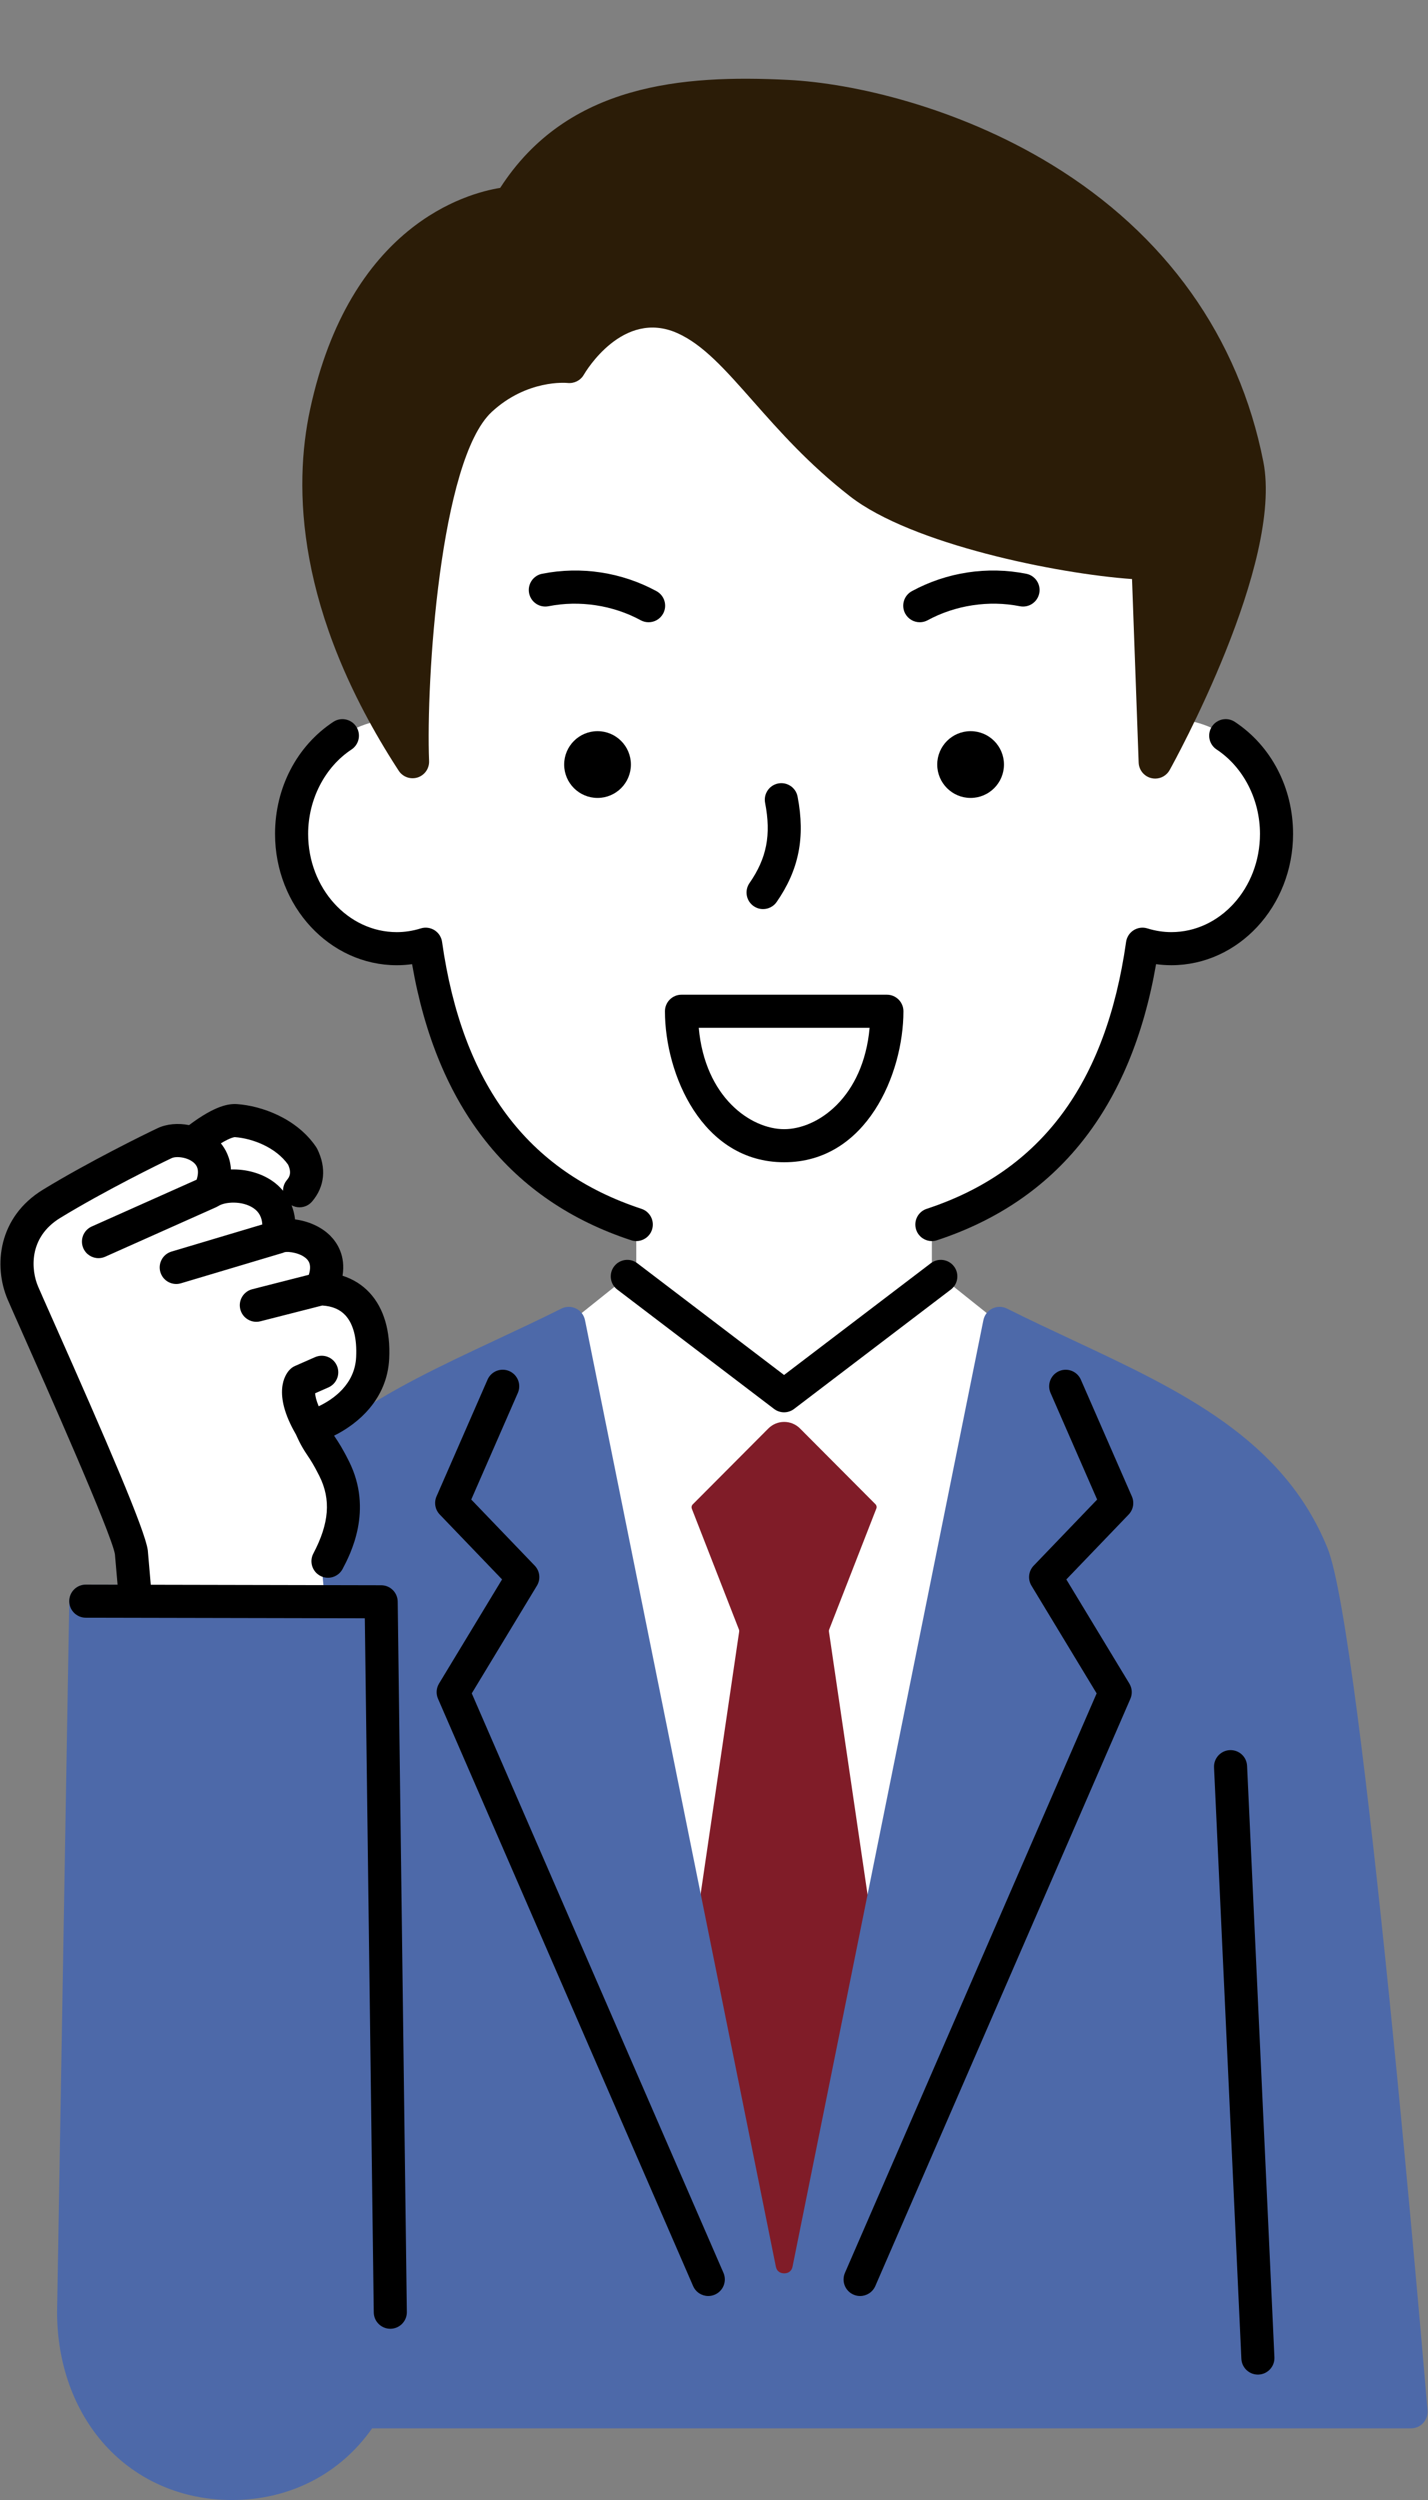 <?xml version="1.0" encoding="utf-8"?>
<!-- Generator: Adobe Illustrator 28.2.0, SVG Export Plug-In . SVG Version: 6.00 Build 0)  -->
<svg version="1.1" xmlns="http://www.w3.org/2000/svg" xmlns:xlink="http://www.w3.org/1999/xlink" x="0px" y="0px" width="120px"
	 height="210px" viewBox="0 0 120 210" enable-background="new 0 0 120 210" xml:space="preserve">
<rect x="0" y="0" width="120" height="210" fill="#808080" stroke="none"/>
<g id="レイヤー_1">
	<g>
		<g>
			<path fill="#FFFFFF" d="M98.431,60.41c-0.38,0-0.751,0.035-1.119,0.085l0.732-12.05c0-23.381-17.036-25.074-32.155-25.074
				s-32.155,1.693-32.155,25.074l0.732,12.051c-0.368-0.051-0.741-0.086-1.122-0.086c-4.883,0-8.841,4.316-8.841,9.64
				c0,5.324,3.958,9.64,8.841,9.64c0.843,0,1.655-0.137,2.427-0.377c1.371,9.656,5.658,19.589,17.698,23.548v4.993l-0.735-0.638
				l-4.939,3.947l18.102,89.74l18.102-89.74l-4.939-3.947l-0.753,0.653v-5.009c12.041-3.959,16.327-13.892,17.698-23.547
				c0.771,0.239,1.582,0.376,2.424,0.376c4.883,0,8.841-4.316,8.841-9.64C107.272,64.726,103.314,60.41,98.431,60.41z"/>
			<g>
				<path fill="#801C28" d="M64.564,119.995l-6.353,6.377c-0.094,0.094-0.123,0.234-0.075,0.358l3.96,10.153
					c0.021,0.054,0.028,0.113,0.019,0.17l-4.387,29.865c-0.029,0.197-0.024,0.397,0.016,0.592l6.464,32.042
					c0.162,0.805,0.869,1.383,1.69,1.383l0,0c0.821,0,1.528-0.579,1.69-1.383l6.451-31.981c0.039-0.195,0.045-0.395,0.016-0.592
					l-4.396-29.926c-0.008-0.057-0.002-0.116,0.019-0.17l3.966-10.169c0.048-0.124,0.019-0.264-0.075-0.358l-6.337-6.361
					C66.497,119.256,65.3,119.256,64.564,119.995z"/>
				<polygon fill="#FFFFFF" points="65.899,118.636 65.888,118.645 65.899,118.656 65.909,118.645 				"/>
			</g>
			<path d="M65.888,118.634c-0.296,0-0.593-0.095-0.842-0.284l-13.174-10.027c-0.611-0.465-0.729-1.337-0.264-1.947
				c0.465-0.611,1.336-0.729,1.947-0.264l12.332,9.387l12.332-9.387c0.611-0.465,1.482-0.347,1.947,0.264
				c0.465,0.611,0.347,1.483-0.264,1.947L66.73,118.35C66.481,118.54,66.184,118.634,65.888,118.634z"/>
			<path fill="#2B1C07" d="M106.161,38.773c-2.066-10.471-8.211-19.094-17.773-24.937c-7.908-4.832-16.645-6.85-22.185-7.126
				c-8.803-0.44-18.523,0.312-24.17,9.073c-2.825,0.453-12.649,3.132-15.977,18.618c-1.39,6.468-1.232,16.973,7.417,30.292
				l0.031,0.047c0.341,0.525,0.993,0.756,1.586,0.568c0.596-0.19,0.993-0.754,0.968-1.38c-0.266-6.714,0.911-25.298,5.271-29.332
				c2.951-2.729,6.239-2.439,6.369-2.425c0.551,0.058,1.083-0.211,1.36-0.688c0.131-0.228,3.276-5.549,7.866-3.499
				c2.168,0.968,4.014,3.06,6.352,5.707c2.193,2.483,4.678,5.298,8.158,8.003c5.165,4.017,17.373,6.499,23.694,6.947l0.558,15.42
				c0.023,0.623,0.458,1.155,1.064,1.301c0.108,0.026,0.217,0.039,0.325,0.039c0.496,0,0.965-0.266,1.214-0.714
				C98.679,63.984,107.855,47.36,106.161,38.773z"/>
			<path d="M53.471,104.251c-0.144,0-0.29-0.023-0.435-0.07c-10.127-3.33-16.314-11.128-18.407-23.192
				c-0.428,0.06-0.857,0.09-1.285,0.09c-5.641,0-10.231-4.948-10.231-11.029c0-3.871,1.829-7.39,4.894-9.412
				c0.641-0.422,1.503-0.246,1.926,0.394c0.423,0.641,0.246,1.502-0.394,1.926c-2.248,1.484-3.645,4.201-3.645,7.092
				c0,4.549,3.343,8.25,7.452,8.25c0.667,0,1.345-0.105,2.014-0.314c0.389-0.121,0.812-0.065,1.155,0.152
				c0.344,0.218,0.576,0.576,0.633,0.979c1.696,11.939,7.177,19.274,16.756,22.424c0.729,0.239,1.126,1.025,0.886,1.754
				C54.598,103.88,54.054,104.251,53.471,104.251z"/>
			<path d="M78.308,104.251c-0.584,0-1.127-0.371-1.32-0.956c-0.24-0.729,0.157-1.515,0.886-1.754
				c9.58-3.15,15.06-10.485,16.756-22.423c0.057-0.403,0.289-0.761,0.633-0.979c0.344-0.218,0.767-0.274,1.155-0.153
				c0.669,0.208,1.346,0.313,2.011,0.313c4.109,0,7.452-3.701,7.452-8.25c0-2.891-1.397-5.609-3.645-7.092
				c-0.641-0.423-0.817-1.285-0.394-1.926c0.423-0.641,1.285-0.817,1.926-0.394c3.064,2.022,4.893,5.541,4.893,9.412
				c0,6.081-4.59,11.029-10.231,11.029c-0.426,0-0.854-0.03-1.281-0.089c-2.093,12.063-8.28,19.861-18.407,23.191
				C78.599,104.229,78.452,104.251,78.308,104.251z"/>
		</g>
		<path d="M64.123,76.363c-0.273,0-0.549-0.08-0.791-0.248c-0.631-0.438-0.787-1.304-0.35-1.934
			c1.451-2.093,1.832-4.046,1.313-6.743c-0.145-0.754,0.348-1.482,1.102-1.627c0.754-0.144,1.482,0.348,1.627,1.102
			c0.658,3.42,0.116,6.15-1.758,8.853C64.997,76.155,64.564,76.363,64.123,76.363z"/>
		<g>
			<g>
				<circle cx="81.563" cy="64.222" r="2.804"/>
			</g>
			<g>
				<circle cx="50.213" cy="64.222" r="2.804"/>
			</g>
		</g>
		<path fill="#4D69A9" d="M111.556,130.043c-3.733-9.203-12.352-13.237-21.477-17.509c-1.789-0.837-3.638-1.703-5.457-2.612
			c-0.387-0.194-0.842-0.196-1.231-0.006c-0.389,0.19-0.667,0.55-0.753,0.974l-16.035,79.493c-0.101,0.502-0.485,0.577-0.704,0.577
			s-0.603-0.075-0.704-0.577l-16.036-79.493c-0.086-0.424-0.364-0.784-0.753-0.974c-0.389-0.19-0.844-0.187-1.231,0.006
			c-1.818,0.909-3.668,1.775-5.457,2.612c-9.125,4.272-17.744,8.307-21.477,17.51c-0.26,0.642-0.532,1.659-0.826,3.091
			l-12.202-0.026c-0.001,0-0.002,0-0.003,0c-0.758,0-1.377,0.608-1.389,1.366c-1.025,59.669-1.025,59.679-1.025,59.692
			c-0.009,4.356,1.426,8.345,4.042,11.233c2.68,2.958,6.453,4.593,10.621,4.602c0.012,0,0.023,0,0.035,0
			c4.841,0,9.088-2.183,11.775-6.022h87.306c0.389,0,0.76-0.163,1.023-0.449c0.263-0.286,0.394-0.669,0.362-1.057
			C119.734,199.811,114.462,137.206,111.556,130.043z"/>
		<path d="M77.292,52.269c-0.493,0-0.97-0.263-1.222-0.726c-0.367-0.674-0.117-1.518,0.557-1.885
			c2.93-1.593,6.344-2.112,9.614-1.461c0.753,0.15,1.242,0.881,1.092,1.634c-0.15,0.753-0.881,1.243-1.634,1.092
			c-2.596-0.517-5.418-0.088-7.744,1.177C77.743,52.214,77.516,52.269,77.292,52.269z"/>
		<path d="M54.503,52.269c-0.224,0-0.451-0.054-0.663-0.169c-2.326-1.265-5.149-1.693-7.743-1.177
			c-0.755,0.15-1.485-0.339-1.634-1.092c-0.15-0.753,0.339-1.485,1.092-1.634c3.27-0.651,6.685-0.131,9.614,1.461
			c0.674,0.367,0.924,1.211,0.557,1.885C55.473,52.006,54.996,52.269,54.503,52.269z"/>
		<path d="M65.898,97.629c-6.911,0-10.02-7.416-10.02-12.683c0-0.767,0.622-1.39,1.39-1.39h17.261c0.767,0,1.39,0.622,1.39,1.39
			C75.918,90.213,72.809,97.629,65.898,97.629z M58.718,86.337c0.53,5.859,4.385,8.513,7.179,8.513c2.795,0,6.65-2.654,7.18-8.513
			H58.718z"/>
		<path d="M72.277,192.865c-0.185,0-0.373-0.037-0.553-0.116c-0.704-0.306-1.026-1.124-0.72-1.828l21.151-48.676l-5.477-9.047
			c-0.326-0.538-0.249-1.228,0.186-1.682l5.333-5.553l-3.916-8.958c-0.307-0.703,0.014-1.522,0.717-1.83
			c0.705-0.307,1.523,0.014,1.83,0.717l4.288,9.809c0.225,0.515,0.118,1.114-0.271,1.519l-5.237,5.453l5.297,8.749
			c0.233,0.385,0.265,0.86,0.086,1.274l-21.437,49.335C73.325,192.552,72.814,192.865,72.277,192.865z"/>
		<g>
			<path d="M59.52,192.865c-0.537,0-1.048-0.313-1.275-0.836l-21.438-49.335c-0.18-0.414-0.148-0.888,0.086-1.274l5.297-8.749
				l-5.237-5.453c-0.389-0.405-0.496-1.005-0.271-1.519l4.288-9.809c0.307-0.703,1.124-1.024,1.83-0.717
				c0.703,0.308,1.024,1.127,0.717,1.83l-3.916,8.958l5.333,5.553c0.436,0.454,0.513,1.144,0.187,1.682l-5.477,9.047l21.151,48.676
				c0.306,0.704-0.017,1.522-0.72,1.828C59.893,192.828,59.705,192.865,59.52,192.865z"/>
		</g>
		<g>
			<path fill="#FFFFFF" d="M27.073,132.02c1.261-2.165,2.724-5.227,1.008-8.654c-1.051-2.1-1.228-1.809-1.969-3.495
				c1.713-0.452,5.029-2.242,5.205-5.806c0.168-3.405-1.291-5.709-4.348-5.808c1.921-3.935-2.475-4.878-3.621-4.342
				c0.205-1.078,0.049-1.928-0.326-2.579c1.874-0.605,3.466-2.029,2.392-4.207c-1.343-1.987-3.816-2.869-5.583-2.997
				c-0.948-0.069-2.452,0.946-3.644,1.903c-0.822-0.299-1.741-0.296-2.349-0.011c-1.319,0.618-5.895,2.895-9.492,5.088
				c-3.233,1.971-3.336,5.361-2.429,7.491c0.907,2.13,8.813,19.548,9.122,21.792c0.125,1.378,0.245,2.821,0.349,4.111l15.919,0.034
				L27.073,132.02z"/>
		</g>
		<path d="M33.42,134.533c-0.01-0.76-0.627-1.37-1.387-1.372l-19.363-0.042c-0.077-0.935-0.16-1.907-0.246-2.849
			c-0.002-0.022-0.004-0.043-0.007-0.065c-0.229-1.661-3.367-8.957-8.008-19.402c-0.596-1.342-1.036-2.332-1.212-2.744
			c-0.579-1.362-0.837-4.108,1.874-5.76c3.71-2.262,8.326-4.532,9.358-5.017c0.396-0.186,1.394-0.079,1.913,0.439
			c0.125,0.125,0.469,0.473,0.18,1.373l-8.813,3.932c-0.701,0.312-1.015,1.134-0.703,1.835c0.23,0.517,0.738,0.824,1.27,0.824
			c0.189,0,0.381-0.039,0.565-0.121l9.313-4.155c0.001,0,0.002-0.001,0.003-0.001l0.013-0.006c0.011-0.005,0.019-0.012,0.03-0.017
			c0.053-0.025,0.107-0.052,0.158-0.084c0.543-0.351,1.989-0.458,2.936,0.178c0.469,0.316,0.714,0.772,0.748,1.376l-7.63,2.278
			c-0.735,0.219-1.154,0.994-0.934,1.729c0.18,0.603,0.732,0.993,1.331,0.993c0.131,0,0.265-0.019,0.398-0.059l8.449-2.522
			c0.082-0.021,0.163-0.047,0.242-0.084c0.324-0.097,1.45,0.054,1.944,0.637c0.244,0.289,0.279,0.71,0.108,1.256l-4.753,1.212
			c-0.744,0.19-1.193,0.946-1.003,1.69c0.16,0.629,0.725,1.047,1.346,1.047c0.114,0,0.229-0.014,0.344-0.044l5.197-1.325
			c0.837,0.056,1.479,0.32,1.941,0.821c0.67,0.727,0.984,1.942,0.906,3.512c-0.114,2.318-1.95,3.562-3.148,4.132
			c-0.21-0.501-0.285-0.864-0.3-1.092l1.115-0.491c0.703-0.309,1.022-1.129,0.713-1.832C28,114.01,27.181,113.692,26.477,114
			l-1.686,0.742c-0.165,0.073-0.314,0.176-0.439,0.306c-0.391,0.403-1.495,1.984,0.516,5.443c0.412,0.928,0.687,1.34,0.976,1.772
			c0.256,0.382,0.52,0.777,0.995,1.725c0.984,1.967,0.828,3.973-0.507,6.507c-0.357,0.679-0.097,1.519,0.582,1.877
			c0.679,0.357,1.519,0.097,1.877-0.582c0.642-1.218,2.595-4.926,0.533-9.046c-0.553-1.105-0.896-1.617-1.171-2.028
			c-0.027-0.041-0.054-0.08-0.079-0.119c2.041-1.012,4.464-3.082,4.631-6.464c0.115-2.331-0.451-4.245-1.638-5.532
			c-0.617-0.67-1.39-1.154-2.283-1.439c0.275-1.683-0.459-2.779-1.017-3.346c-0.78-0.793-1.913-1.252-2.973-1.385
			c-0.046-0.419-0.148-0.815-0.292-1.189c0.208,0.114,0.437,0.173,0.666,0.173c0.393,0,0.784-0.166,1.059-0.49
			c1.064-1.251,1.218-2.817,0.434-4.41c-0.028-0.057-0.06-0.112-0.095-0.164c-1.639-2.424-4.598-3.457-6.633-3.605
			c-0.68-0.047-1.824,0.096-4.046,1.763c-0.912-0.18-1.859-0.108-2.639,0.256c-1.062,0.498-5.808,2.833-9.625,5.16
			c-3.77,2.298-4.19,6.391-2.985,9.222c0.178,0.419,0.624,1.423,1.229,2.785c1.864,4.194,7.515,16.911,7.791,18.628
			c0.077,0.845,0.151,1.711,0.221,2.554l-2.668-0.006c-0.001,0-0.002,0-0.003,0c-0.766,0-1.388,0.62-1.39,1.387
			c-0.001,0.768,0.619,1.391,1.387,1.393l23.452,0.05c0.114,8.891,0.748,58.109,0.751,58.305c0.009,0.761,0.629,1.373,1.39,1.373
			c0.003,0,0.005,0,0.008,0c0.764-0.005,1.382-0.625,1.382-1.389C34.188,194.214,34.188,194.203,33.42,134.533z M19.732,95.518
			c1.499,0.109,3.449,0.865,4.476,2.309c0.306,0.675,0.136,1.022-0.098,1.297c-0.222,0.261-0.325,0.581-0.325,0.899
			c-0.266-0.318-0.576-0.606-0.94-0.85c-0.975-0.656-2.225-0.977-3.438-0.937c-0.056-1.018-0.483-1.747-0.847-2.195
			C19.401,95.528,19.732,95.518,19.732,95.518z"/>
		<path d="M105.705,199.466c-0.738,0-1.353-0.581-1.388-1.326l-2.297-49.676c-0.035-0.767,0.558-1.417,1.324-1.453
			c0.781-0.031,1.417,0.558,1.453,1.324l2.297,49.676c0.035,0.767-0.558,1.417-1.324,1.453
			C105.748,199.465,105.726,199.466,105.705,199.466z"/>
	</g>
</g>
<g id="レイヤー_3">
</g>
<g id="レイヤー_2">
</g>
</svg>
